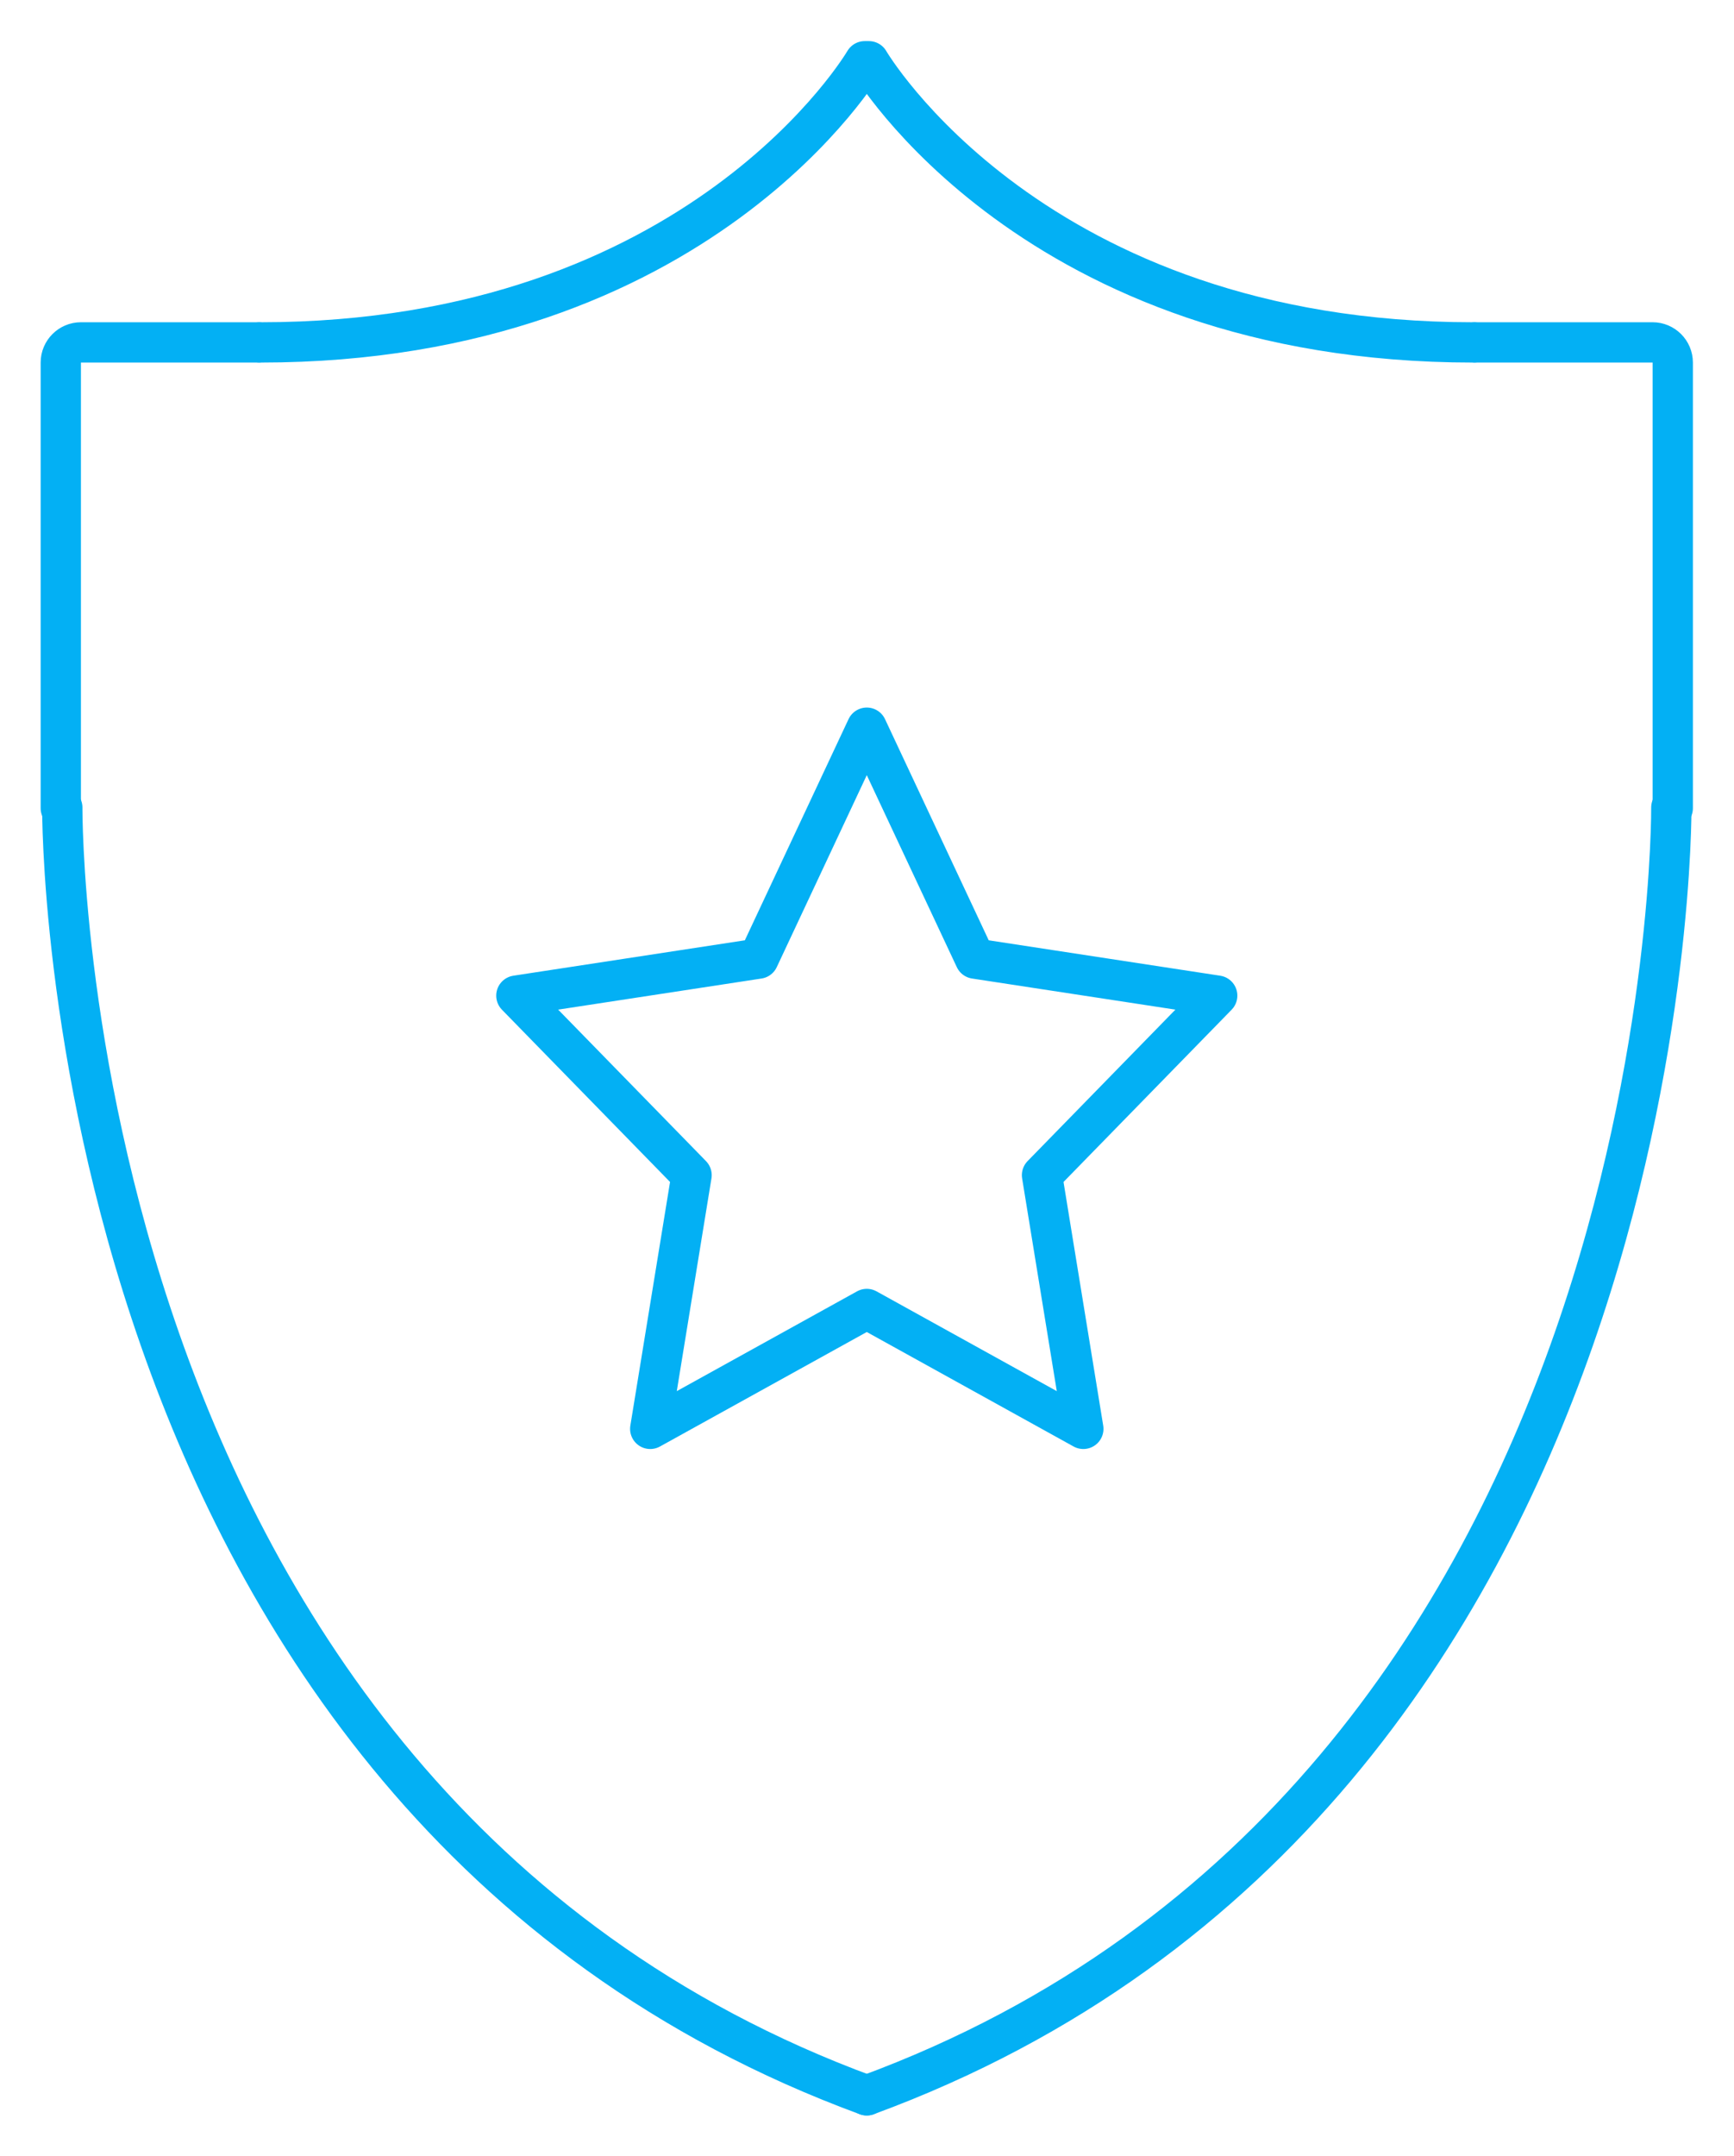 <svg xmlns:dc="http://purl.org/dc/elements/1.1/" xmlns:cc="http://creativecommons.org/ns#" xmlns:rdf="http://www.w3.org/1999/02/22-rdf-syntax-ns#" xmlns:svg="http://www.w3.org/2000/svg" xmlns="http://www.w3.org/2000/svg" viewBox="0 0 114.752 142.617" height="142.617" width="114.752" xml:space="preserve" id="svg2">    <defs id="defs6">    <clipPath id="clipPath18">      <path id="path16" d="M 0,106.963 H 86.064 V 0 H 0 Z"></path>    </clipPath>  </defs>  <g transform="matrix(1.333,0,0,-1.333,0,142.617)" id="g10">    <g id="g12">      <g clip-path="url(#clipPath18)" id="g14">        <g transform="translate(43.032,3.013)" id="g20">          <path id="path22" style="fill:none;stroke:#03b0f4;stroke-width:2;stroke-linecap:round;stroke-linejoin:round;stroke-miterlimit:10;stroke-dasharray:none;stroke-opacity:1" d="M 0,0 C 40.333,14.825 39.942,63.904 39.942,63.904"></path>        </g>        <g transform="translate(83.045,66.883)" id="g24">          <path id="path26" style="fill:none;stroke:#03b0f4;stroke-width:2;stroke-linecap:round;stroke-linejoin:round;stroke-miterlimit:10;stroke-dasharray:none;stroke-opacity:1" d="m 0,0 v 22.116 c 0,0.55 -0.45,1 -1,1 h -8.789"></path>        </g>        <g transform="translate(43.032,3.013)" id="g28">          <path id="path30" style="fill:none;stroke:#03b0f4;stroke-width:2;stroke-linecap:round;stroke-linejoin:round;stroke-miterlimit:10;stroke-dasharray:none;stroke-opacity:1" d="M 0,0 C -40.323,14.825 -39.939,63.904 -39.939,63.904"></path>        </g>        <g transform="translate(3.018,66.883)" id="g32">          <path id="path34" style="fill:none;stroke:#03b0f4;stroke-width:2;stroke-linecap:round;stroke-linejoin:round;stroke-miterlimit:10;stroke-dasharray:none;stroke-opacity:1" d="m 0,0 v 22.116 c 0,0.55 0.45,1 1,1 h 8.796"></path>        </g>        <g transform="translate(12.92,89.998)" id="g36">          <path id="path38" style="fill:none;stroke:#03b0f4;stroke-width:2;stroke-linecap:round;stroke-linejoin:round;stroke-miterlimit:10;stroke-dasharray:none;stroke-opacity:1" d="m 0,0 c 21.875,0 30.01,13.952 30.01,13.952 h 0.207 c 0,0 8.142,-13.952 30.01,-13.952"></path>        </g>        <g transform="translate(43.032,70.879)" id="g40">          <path id="path42" style="fill:none;stroke:#03b0f4;stroke-width:2;stroke-linecap:round;stroke-linejoin:round;stroke-miterlimit:10;stroke-dasharray:none;stroke-opacity:1" d="m 0,0 5.375,-11.458 12.022,-1.838 -8.698,-8.909 2.052,-12.589 -10.751,5.949 -10.751,-5.949 2.052,12.589 -8.698,8.909 12.022,1.838 z"></path>        </g>      </g>    </g>  </g></svg>